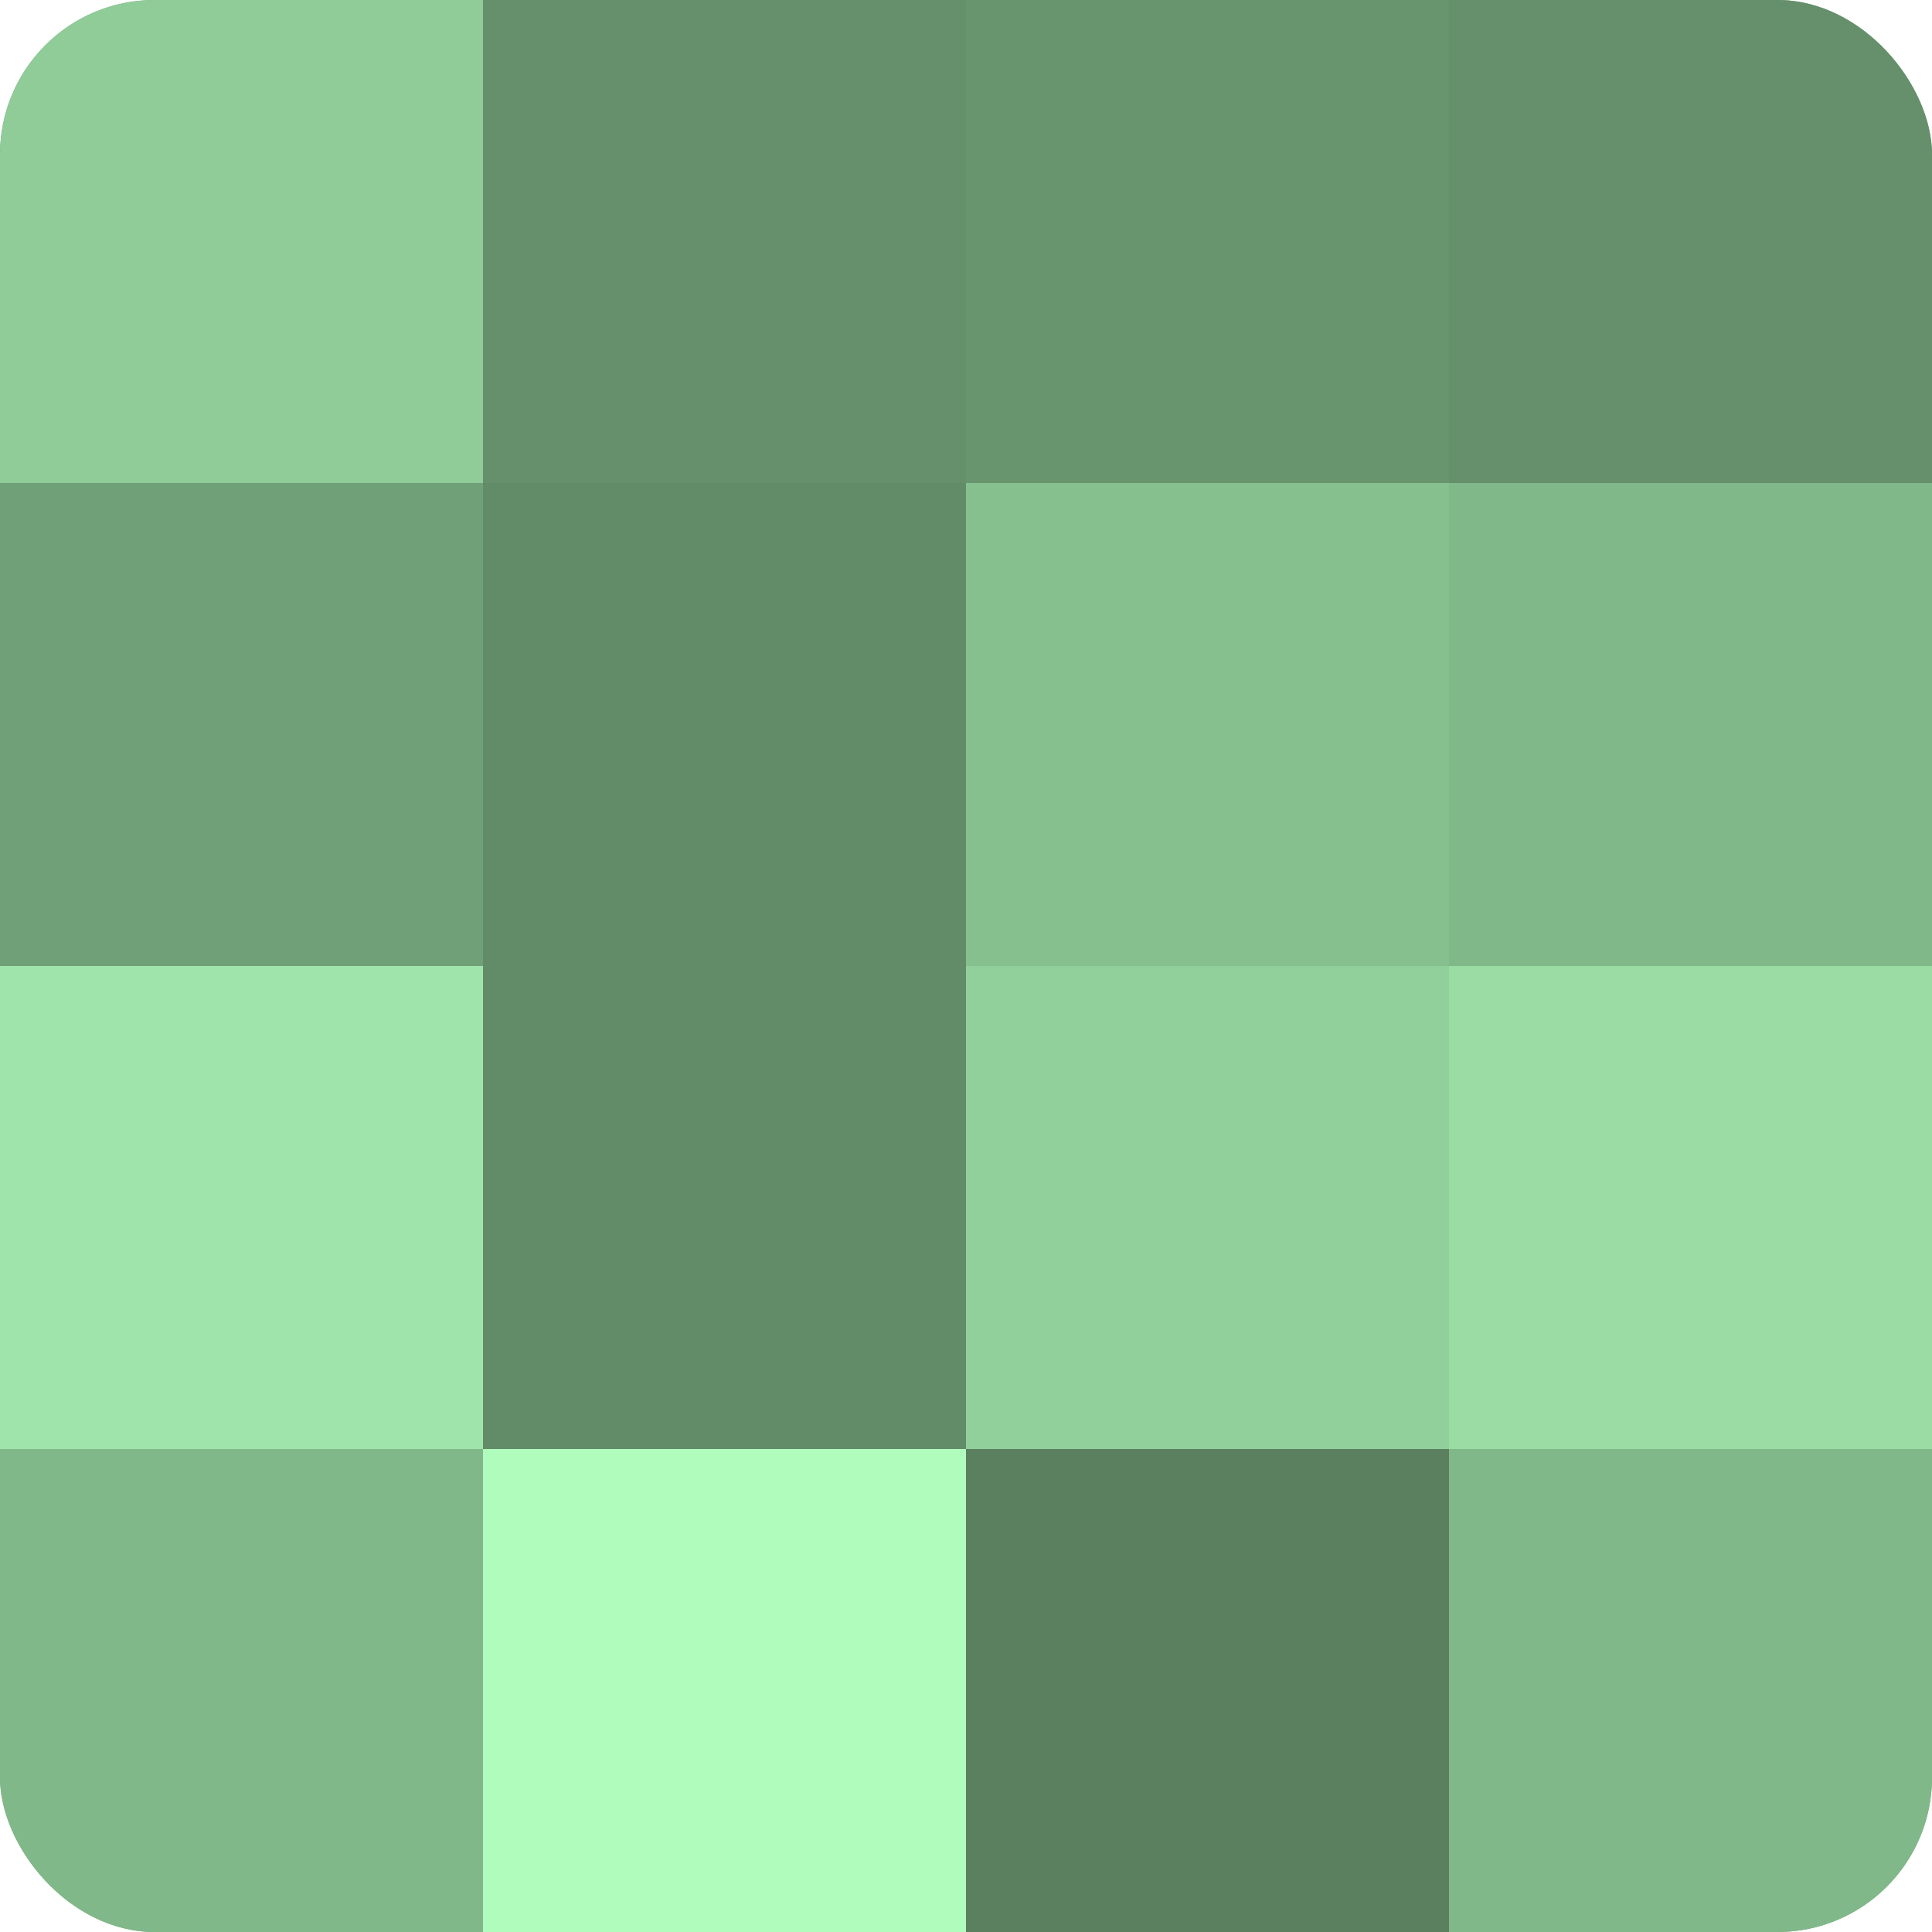 <?xml version="1.0" encoding="UTF-8"?>
<svg xmlns="http://www.w3.org/2000/svg" width="60" height="60" viewBox="0 0 100 100" preserveAspectRatio="xMidYMid meet"><defs><clipPath id="c" width="100" height="100"><rect width="100" height="100" rx="8" ry="8"/></clipPath></defs><g clip-path="url(#c)"><rect width="100" height="100" fill="#70a077"/><rect width="25" height="25" fill="#8fcc98"/><rect y="25" width="25" height="25" fill="#70a077"/><rect y="50" width="25" height="25" fill="#9fe4aa"/><rect y="75" width="25" height="25" fill="#81b889"/><rect x="25" width="25" height="25" fill="#65906b"/><rect x="25" y="25" width="25" height="25" fill="#628c68"/><rect x="25" y="50" width="25" height="25" fill="#628c68"/><rect x="25" y="75" width="25" height="25" fill="#b0fcbc"/><rect x="50" width="25" height="25" fill="#68946e"/><rect x="50" y="25" width="25" height="25" fill="#86c08f"/><rect x="50" y="50" width="25" height="25" fill="#92d09b"/><rect x="50" y="75" width="25" height="25" fill="#5a805f"/><rect x="75" width="25" height="25" fill="#65906b"/><rect x="75" y="25" width="25" height="25" fill="#81b889"/><rect x="75" y="50" width="25" height="25" fill="#9adca4"/><rect x="75" y="75" width="25" height="25" fill="#81b889"/></g></svg>
